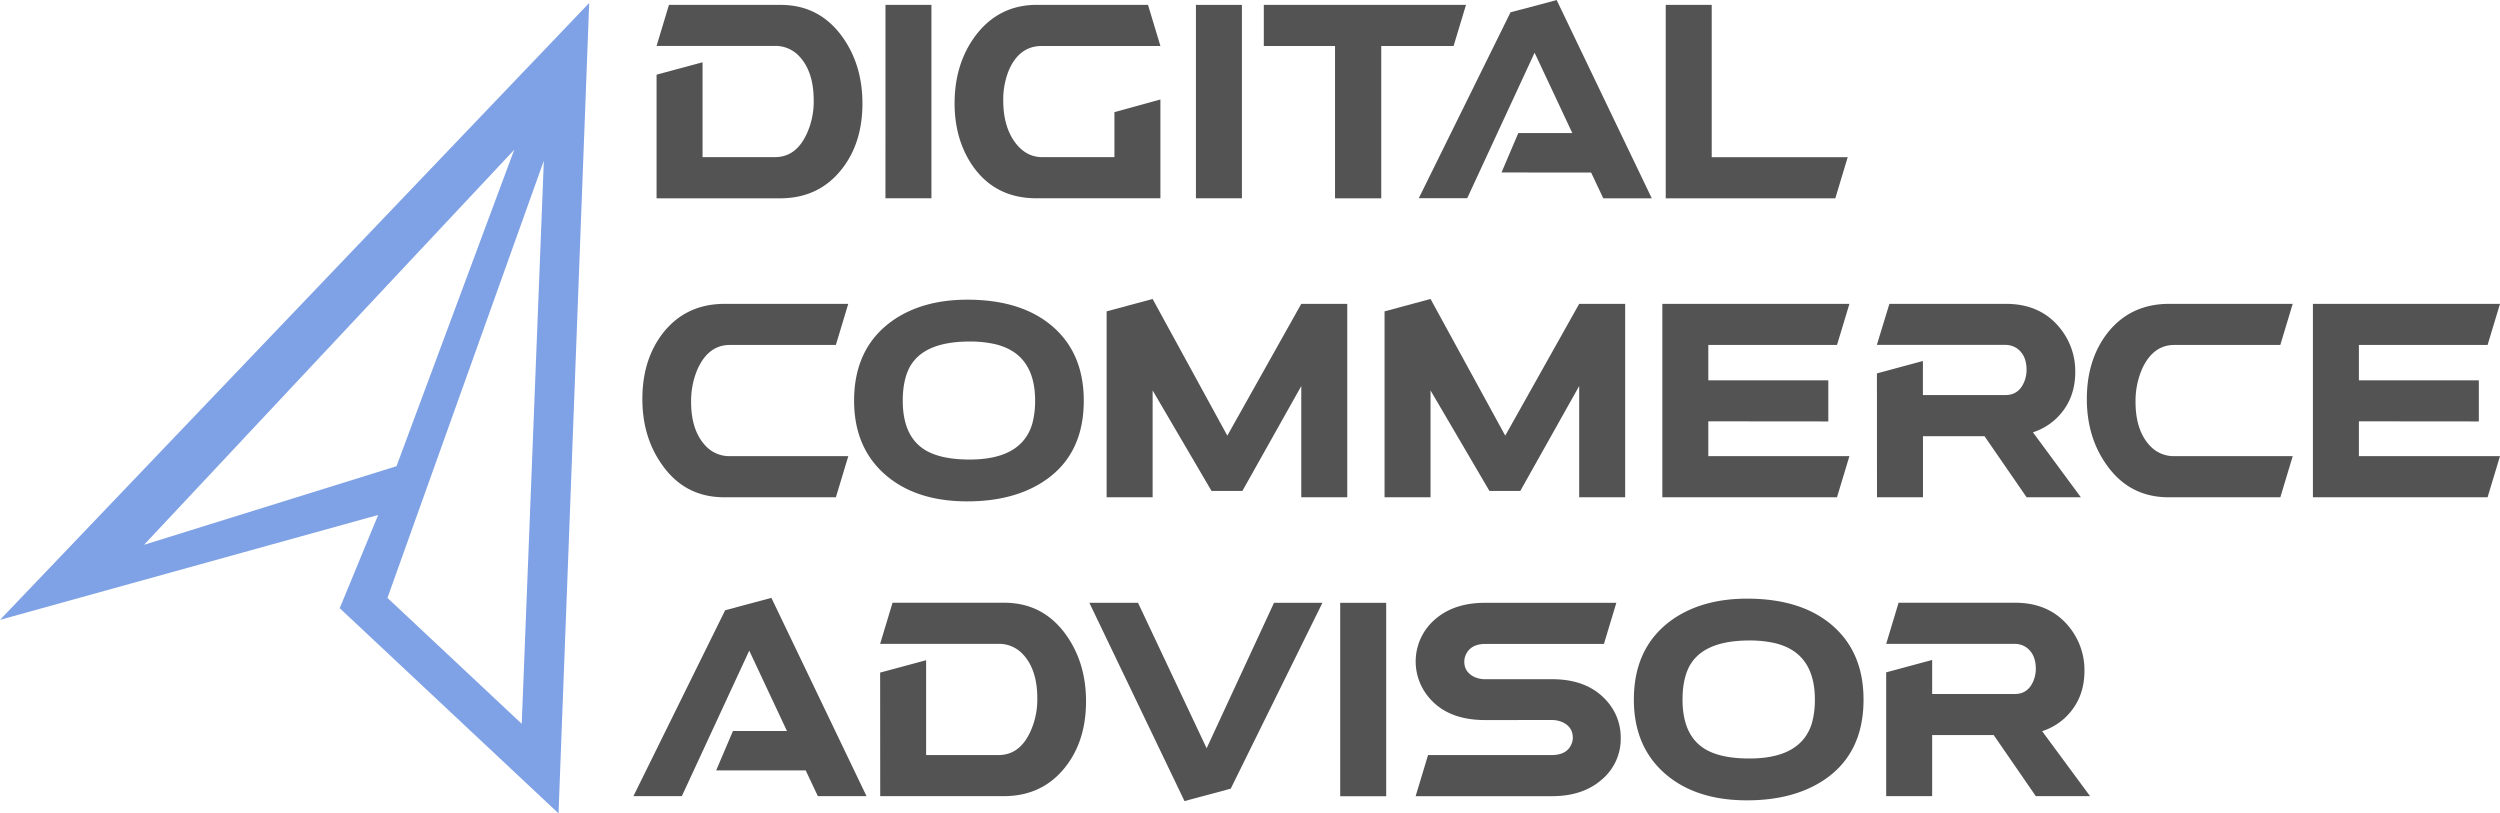 <svg id="Layer_1" data-name="Layer 1" xmlns="http://www.w3.org/2000/svg" viewBox="0 0 1555.38 506.07"><defs><style>.cls-1{fill:#535353;}.cls-2{fill:#7fa1e5;}</style></defs><title>DCA v1</title><path class="cls-1" d="M878,690.42l28.61-7.71v59H951.7q13,0,19.67-14.38a48,48,0,0,0,4.39-20.89q0-17.87-8.93-27.4a20.11,20.11,0,0,0-15.13-6.51H878L885.7,647h69.48q24.52,0,38.9,20.59,12,17.25,12,40.72,0,25-13.32,41.47-14.09,17.41-37.54,17.56H878Z" transform="translate(-469.51 -643.96)"/><path class="cls-1" d="M1020.42,647H1049V767.32h-28.61Z" transform="translate(-469.51 -643.96)"/><path class="cls-1" d="M1191.46,705.86v61.46h-77.19q-26,0-40.12-20.89-10.74-16.2-10.74-38.14,0-24.52,12.86-41.93,14.38-19.23,38-19.38h69.47l7.72,25.58h-73.71q-14.09,0-20.59,15.14a48.27,48.27,0,0,0-3.48,18.77q0,17.41,8.63,27.7,6.36,7.43,15.44,7.57h45.1v-28Z" transform="translate(-469.51 -643.96)"/><path class="cls-1" d="M1213.56,647h28.61V767.32h-28.61Z" transform="translate(-469.51 -643.96)"/><path class="cls-1" d="M1255.79,672.56V647h125.79l-7.72,25.58h-45v94.76h-28.76V672.56Z" transform="translate(-469.51 -643.96)"/><path class="cls-1" d="M1403.68,751.27l10.44-24.52h33.61l-23.47-50-41.92,90.52h-30.13l57.07-115.65L1438,644l59.18,123.36H1467l-7.57-16.05Z" transform="translate(-469.51 -643.96)"/><path class="cls-1" d="M1505.85,647h28.61v94.76h84.61l-7.72,25.58h-105.5Z" transform="translate(-469.51 -643.96)"/><path class="cls-1" d="M920.06,833h77.2l-7.72,25.58h-66q-13,0-19.83,14.53A50.31,50.31,0,0,0,899.48,894q0,17.87,9.08,27.4a20.15,20.15,0,0,0,15,6.36h73.72l-7.72,25.58H920.06q-24.67,0-38.9-20.59-12-17.1-12-40.56,0-24.82,13.17-41.48Q896.46,833.14,920.06,833Z" transform="translate(-469.51 -643.96)"/><path class="cls-1" d="M1143.78,893.23q0,35.41-27.4,51.76-18.32,10.9-45.1,10.9-32.85,0-52.07-17.56-18.32-16.8-18.32-45.1,0-33.45,24.83-50.41,18.46-12.41,45.56-12.41,35.71,0,55.25,18.62Q1143.78,865.53,1143.78,893.23Zm-112.62,0q0,25.88,18.93,33.15,8.92,3.48,22.7,3.48,32.24,0,38.9-22.1a54,54,0,0,0,1.82-14.53q0-29.52-25.43-35.27a70.63,70.63,0,0,0-15.29-1.52q-29.22,0-37.69,16.65Q1031.16,881.12,1031.16,893.23Z" transform="translate(-469.51 -643.96)"/><path class="cls-1" d="M1279.1,833h28.61V953.32H1279.1V884.14l-36.63,65.24h-19.22l-36.63-62.51v66.45H1158V837.67l28.61-7.71L1233.09,915Z" transform="translate(-469.51 -643.96)"/><path class="cls-1" d="M1452,833h28.61V953.32H1452V884.14l-36.63,65.24h-19.22l-36.63-62.51v66.45h-28.61V837.67l28.61-7.71L1406,915Z" transform="translate(-469.51 -643.96)"/><path class="cls-1" d="M1532.34,906.09v21.65h87.79l-7.72,25.58H1503.73V833h116.4l-7.72,25.58h-80.07v22H1607v25.58Z" transform="translate(-469.51 -643.96)"/><path class="cls-1" d="M1637.24,876.27l28.61-7.72v21.2h51.31q8.47,0,11.81-8.48a19.72,19.72,0,0,0,1.36-7.27q0-9.22-6.21-13.47a13,13,0,0,0-7-2h-79.92L1645,833h72.5q22.26,0,34.51,16.2a42.47,42.47,0,0,1,8.63,26.19q0,17.55-11.8,28.91a37.93,37.93,0,0,1-14.54,8.62l29.82,40.42h-33.75l-26.19-38h-38.29v38h-28.61Z" transform="translate(-469.51 -643.96)"/><path class="cls-1" d="M1818.73,833h77.19l-7.71,25.58h-66q-13,0-19.83,14.53a50.16,50.16,0,0,0-4.24,20.89q0,17.87,9.08,27.4a20.19,20.19,0,0,0,15,6.36h73.71l-7.71,25.58h-69.48q-24.68,0-38.9-20.59-12-17.1-12-40.56,0-24.82,13.17-41.48Q1795.11,833.14,1818.73,833Z" transform="translate(-469.51 -643.96)"/><path class="cls-1" d="M1937.1,906.09v21.65h87.79l-7.72,25.58H1908.49V833h116.4l-7.72,25.58H1937.1v22h74.62v25.58Z" transform="translate(-469.51 -643.96)"/><path class="cls-1" d="M915.07,1123.27l10.44-24.52h33.6l-23.46-50-41.93,90.52H863.6l57.07-115.65,28.76-7.71,59.18,123.36H978.34l-7.57-16Z" transform="translate(-469.51 -643.96)"/><path class="cls-1" d="M1017.09,1062.42l28.61-7.71v59h45.1q13,0,19.68-14.38a48,48,0,0,0,4.39-20.89q0-17.87-8.93-27.4a20.12,20.12,0,0,0-15.14-6.51h-73.71l7.72-25.58h69.47q24.53,0,38.91,20.59,12,17.25,12,40.72,0,25-13.32,41.47-14.07,17.41-37.54,17.56h-77.19Z" transform="translate(-469.51 -643.96)"/><path class="cls-1" d="M1220.22,1109.5l41.93-90.52h30.12l-57.06,115.65-28.76,7.72L1147.26,1019h30.28Z" transform="translate(-469.51 -643.96)"/><path class="cls-1" d="M1303.32,1019h28.61v120.34h-28.61Z" transform="translate(-469.51 -643.96)"/><path class="cls-1" d="M1393.39,1091.94q-24.23,0-36-15.44a34.55,34.55,0,0,1,4.77-47.07Q1374,1019,1393.39,1019h81.73l-7.72,25.58h-73.71q-9.24,0-12.26,6.82a10.57,10.57,0,0,0-.91,4.23q0,6.51,6.36,9.54a16.37,16.37,0,0,0,6.81,1.36h41.47q23.16,0,35.12,14.84a33.84,33.84,0,0,1,7.57,21.64,33.06,33.06,0,0,1-11.81,26q-11.8,10.29-30.88,10.29h-84.91l7.72-25.58h76.89q9.39,0,12.26-6.66a9.56,9.56,0,0,0,.91-4.09q0-6.51-6.06-9.53a16.29,16.29,0,0,0-7.11-1.52Z" transform="translate(-469.51 -643.96)"/><path class="cls-1" d="M1628.91,1079.23q0,35.41-27.39,51.76-18.33,10.9-45.11,10.9-32.85,0-52.07-17.56-18.31-16.8-18.32-45.1,0-33.45,24.83-50.41,18.47-12.4,45.56-12.41,35.71,0,55.25,18.62Q1628.91,1051.53,1628.91,1079.23Zm-112.61,0q0,25.88,18.92,33.15,8.92,3.48,22.7,3.48,32.25,0,38.9-22.1a54,54,0,0,0,1.82-14.53q0-29.52-25.43-35.27a70.63,70.63,0,0,0-15.29-1.52q-29.2,0-37.69,16.65Q1516.3,1067.12,1516.3,1079.23Z" transform="translate(-469.51 -643.96)"/><path class="cls-1" d="M1643,1062.27l28.61-7.72v21.2h51.31q8.47,0,11.81-8.48a19.72,19.72,0,0,0,1.36-7.27q0-9.23-6.2-13.47a13,13,0,0,0-7-2H1643l7.72-25.58h72.5q22.26,0,34.52,16.2a42.52,42.52,0,0,1,8.62,26.19q0,17.55-11.8,28.91a37.89,37.89,0,0,1-14.53,8.62l29.82,40.42h-33.76l-26.19-38H1671.6v38H1643Z" transform="translate(-469.51 -643.96)"/><path class="cls-2" d="M817,1150l19.08-504.2h0L469.51,1029.6l235.28-65.25-23.92,58ZM789.43,737.14,716.2,934,559.13,982.91Zm-78.87,278.8,97.3-272-13.75,350.35Z" transform="translate(-469.51 -643.96)"/></svg>